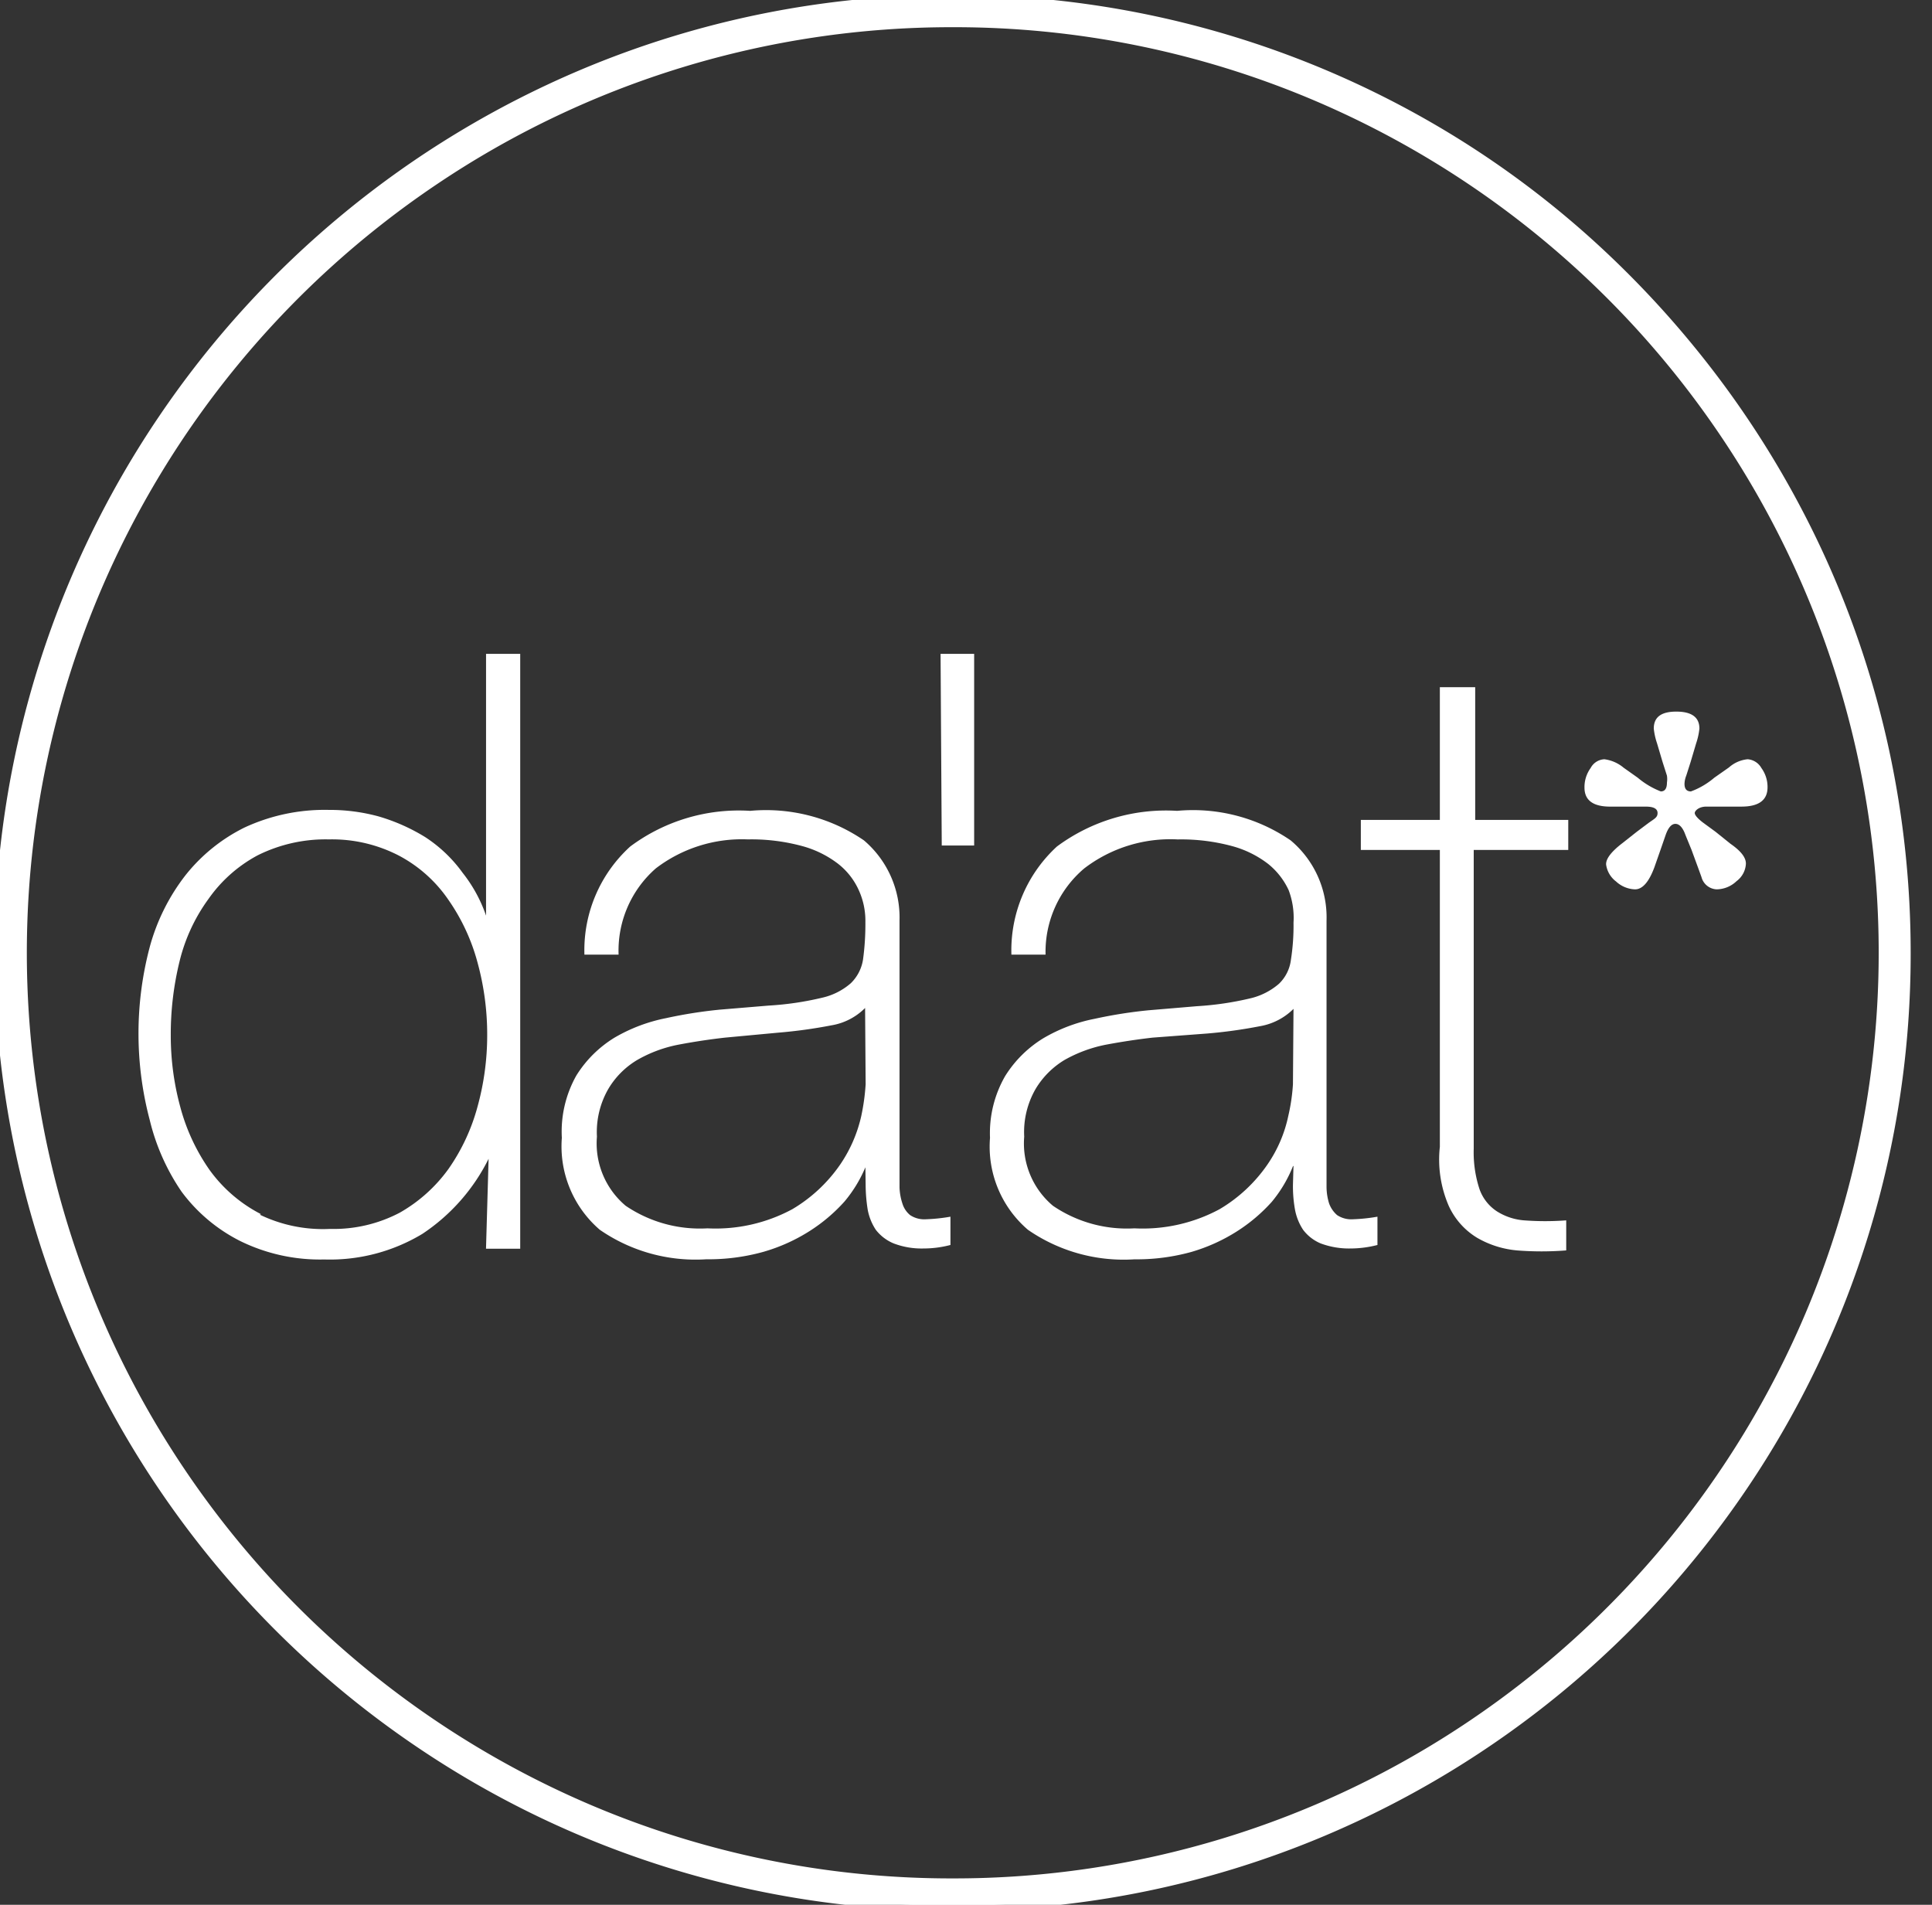 <svg xmlns="http://www.w3.org/2000/svg" xmlns:xlink="http://www.w3.org/1999/xlink" width="188.582" height="185.924" viewBox="0 0 188.582 185.924">
  <rect x="0" y="0" width="188.582" height="185.924" fill="#333333" stroke="none"/>
  <defs>
    <clipPath id="clip-Logo_template">
      <rect width="188.582" height="185.924"/>
    </clipPath>
  </defs>
  <g id="Logo_template" data-name="Logo template" clip-path="url(#clip-Logo_template)">
    <g id="Group_1812" data-name="Group 1812" transform="translate(-75 -47)">
      <g id="Group_15" data-name="Group 15" transform="translate(88.645 110.946)">
        <path id="Path_4" data-name="Path 4" d="M147.843,40.949h-9.084V27.993h-3.2V40.949h-7.713v2.682h7.713V72.738a11.233,11.233,0,0,0,.857,5.707A6.937,6.937,0,0,0,139.13,81.5a9.292,9.292,0,0,0,3.942,1.227,30.488,30.488,0,0,0,4.571,0V80.044a27.653,27.653,0,0,1-3.857,0,5.918,5.918,0,0,1-2.857-.913,4.424,4.424,0,0,1-1.743-2.226,11.631,11.631,0,0,1-.571-4V43.631h9.227ZM121.219,66.632a18.7,18.7,0,0,1-.457,3.11,13.234,13.234,0,0,1-2.057,4.794,14.963,14.963,0,0,1-4.714,4.395,15.955,15.955,0,0,1-8.37,1.883,12.951,12.951,0,0,1-8.027-2.226,8.072,8.072,0,0,1-2.857-6.849A8.554,8.554,0,0,1,95.879,67a8.366,8.366,0,0,1,2.857-2.854,13.607,13.607,0,0,1,4.114-1.512q2.285-.428,4.542-.685l5.314-.4a47.61,47.61,0,0,0,5.142-.713,5.972,5.972,0,0,0,3.428-1.883Zm0,9.817a12.709,12.709,0,0,0,.2,2.4,5.19,5.19,0,0,0,.771,1.912,4.027,4.027,0,0,0,1.657,1.284,7.778,7.778,0,0,0,2.857.485,10.467,10.467,0,0,0,2.514-.314V79.7a17.153,17.153,0,0,1-2.257.228,2.631,2.631,0,0,1-1.628-.428,2.854,2.854,0,0,1-.828-1.2,5.7,5.7,0,0,1-.257-1.6V50.651a9.669,9.669,0,0,0-3.457-7.733,16.726,16.726,0,0,0-11-2.854,17.754,17.754,0,0,0-11.656,3.453,13.633,13.633,0,0,0-4.4,10.33h3.085a10.782,10.782,0,0,1,3.828-8.39,13.951,13.951,0,0,1,9.2-2.854,19.216,19.216,0,0,1,5.342.656,10.2,10.2,0,0,1,3.571,1.769,7.249,7.249,0,0,1,2.028,2.6,7.754,7.754,0,0,1,.486,3.225,21.633,21.633,0,0,1-.257,3.653,4.022,4.022,0,0,1-1.2,2.4,6.659,6.659,0,0,1-2.857,1.455,30.343,30.343,0,0,1-5.228.77l-4.742.4a45.009,45.009,0,0,0-5.228.828,15.751,15.751,0,0,0-4.971,1.883,11.25,11.25,0,0,0-3.685,3.653,11.034,11.034,0,0,0-1.457,5.964,10.553,10.553,0,0,0,3.657,8.875,16.3,16.3,0,0,0,10.313,2.854,19.846,19.846,0,0,0,5.514-.713,17.149,17.149,0,0,0,4.428-2,16.192,16.192,0,0,0,3.371-2.854,12.809,12.809,0,0,0,2.085-3.539h.257ZM86.938,43.2h2.914V24.74H86.824ZM79.51,66.632a21.1,21.1,0,0,1-.428,3.11A13.832,13.832,0,0,1,77,74.536a14.963,14.963,0,0,1-4.714,4.395,15.9,15.9,0,0,1-8.342,1.883,13.037,13.037,0,0,1-8.056-2.226,8.072,8.072,0,0,1-2.857-6.849A8.554,8.554,0,0,1,54.171,67a8.223,8.223,0,0,1,2.857-2.854,13.149,13.149,0,0,1,4.085-1.512q2.257-.428,4.542-.685l5.2-.485a48.189,48.189,0,0,0,5.171-.713,5.887,5.887,0,0,0,3.428-1.883Zm0,9.817a15.652,15.652,0,0,0,.2,2.4,5.191,5.191,0,0,0,.771,1.912,4.142,4.142,0,0,0,1.686,1.284,7.52,7.52,0,0,0,2.857.485,10.3,10.3,0,0,0,2.514-.314V79.7a17.159,17.159,0,0,1-2.257.228,2.631,2.631,0,0,1-1.628-.428,2.483,2.483,0,0,1-.8-1.2,5.7,5.7,0,0,1-.286-1.6V50.651a9.755,9.755,0,0,0-3.428-7.733,16.811,16.811,0,0,0-11.027-2.854,17.611,17.611,0,0,0-11.627,3.453,13.548,13.548,0,0,0-4.428,10.33h3.085a10.782,10.782,0,0,1,3.685-8.39A13.951,13.951,0,0,1,67.883,42.6a19.073,19.073,0,0,1,5.342.656A10.2,10.2,0,0,1,76.8,45.029a6.936,6.936,0,0,1,2.028,2.6,7.327,7.327,0,0,1,.657,3.168,25.656,25.656,0,0,1-.229,3.653,4.222,4.222,0,0,1-1.228,2.4A6.516,6.516,0,0,1,75.168,58.3a29.883,29.883,0,0,1-5.228.77l-4.8.4a45.014,45.014,0,0,0-5.228.828,16.037,16.037,0,0,0-4.971,1.883,11.25,11.25,0,0,0-3.685,3.653,11.034,11.034,0,0,0-1.4,6.021,10.61,10.61,0,0,0,3.657,8.875,16.3,16.3,0,0,0,10.313,2.854,19.846,19.846,0,0,0,5.514-.713,17.15,17.15,0,0,0,4.514-2.026,16.194,16.194,0,0,0,3.371-2.854,12.924,12.924,0,0,0,2.114-3.539h.143ZM20.09,79.3a14.279,14.279,0,0,1-4.856-4.252,19.51,19.51,0,0,1-2.857-6.135,26.6,26.6,0,0,1-.943-7.077,29.932,29.932,0,0,1,.857-7.22,17.342,17.342,0,0,1,2.857-6.164,13.936,13.936,0,0,1,4.828-4.28A14.983,14.983,0,0,1,27,42.6a14.3,14.3,0,0,1,6.942,1.627,13.593,13.593,0,0,1,4.828,4.338,19.6,19.6,0,0,1,2.857,6.164,26.655,26.655,0,0,1,.943,7.106,26.284,26.284,0,0,1-.943,6.991,19.509,19.509,0,0,1-2.857,6.135,15.107,15.107,0,0,1-4.8,4.309,13.982,13.982,0,0,1-6.856,1.6,14.3,14.3,0,0,1-7.142-1.512Zm22.368,3.253h3.085V24.74H42.458V50.423h-.171a13.978,13.978,0,0,0-2.343-4.366A13.563,13.563,0,0,0,36.316,42.6a18.407,18.407,0,0,0-4.514-2,17.959,17.959,0,0,0-4.8-.628,18.443,18.443,0,0,0-8.2,1.712,16.794,16.794,0,0,0-5.713,4.623,19.767,19.767,0,0,0-3.457,6.934,32.9,32.9,0,0,0,0,16.865,20.992,20.992,0,0,0,3.085,6.934,16.022,16.022,0,0,0,5.713,4.794,17.528,17.528,0,0,0,8.113,1.769,17.355,17.355,0,0,0,9.513-2.483,18.726,18.726,0,0,0,6.485-7.42h.171Z" transform="translate(-8.535 -24.74)" fill="#fff" stroke="#fff" stroke-width="0.25"/>
        <path id="Path_5" data-name="Path 5" d="M67.831,38.912l.514,1.256.628,1.712.342.942a1.6,1.6,0,0,0,1.484,1.2,2.854,2.854,0,0,0,1.94-.8,2.254,2.254,0,0,0,.913-1.712c0-.6-.485-1.227-1.512-1.94L70.685,38.4l-1.17-.856c-.571-.428-.856-.77-.856-.97s.371-.628,1.141-.628h3.424c1.684,0,2.54-.628,2.54-1.883a3.139,3.139,0,0,0-.6-1.883,1.684,1.684,0,0,0-1.341-.856,3.2,3.2,0,0,0-1.826.8l-1.427,1a7.533,7.533,0,0,1-2.283,1.341c-.428,0-.628-.257-.628-.742a2.369,2.369,0,0,1,.171-.8l.428-1.341.542-1.826a6.533,6.533,0,0,0,.314-1.427c0-1.113-.77-1.655-2.254-1.655s-2.2.542-2.2,1.655a6.535,6.535,0,0,0,.314,1.427l.542,1.826.428,1.341a2.283,2.283,0,0,1,0,.685q0,.856-.6.856a7.962,7.962,0,0,1-2.254-1.341l-1.37-.97a3.653,3.653,0,0,0-1.883-.828,1.6,1.6,0,0,0-1.341.856,3.168,3.168,0,0,0-.6,1.912c0,1.227.828,1.855,2.511,1.855h3.481c.742,0,1.141.2,1.141.628s-.285.542-.885.97l-1.141.856-1.484,1.17c-1.027.8-1.541,1.484-1.512,2.026a2.483,2.483,0,0,0,.97,1.655,2.854,2.854,0,0,0,1.855.77q1.084,0,1.883-2.14l.6-1.712.514-1.484c.257-.713.571-1.056.942-1.056s.713.342.97,1.056" transform="translate(83.12 -21.162)" fill="#fff"/>
      </g>
      <path id="Subtraction_4" data-name="Subtraction 4" d="M93.007,186h-.151A92.567,92.567,0,0,1,40.93,170.068a93.271,93.271,0,0,1-33.636-40.9A92.873,92.873,0,0,1,15.885,41,93.281,93.281,0,0,1,56.8,7.308,92.406,92.406,0,0,1,93,0h.049a92.616,92.616,0,0,1,49.283,14.116A91.693,91.693,0,0,1,155.564,24.19a95.422,95.422,0,0,1,12.7,14.224,93.483,93.483,0,0,1,9.586,16.507A92.289,92.289,0,0,1,183.9,73.289,93.413,93.413,0,0,1,186,93.1a92.567,92.567,0,0,1-15.917,51.953A93.272,93.272,0,0,1,129.177,178.7,92.4,92.4,0,0,1,93.007,186ZM93,2.155a90.436,90.436,0,0,0-50.79,15.517A91.115,91.115,0,0,0,9.295,57.639a90.723,90.723,0,0,0,8.345,86.109,91.111,91.111,0,0,0,39.9,32.918,90.28,90.28,0,0,0,35.316,7.18H93a90.413,90.413,0,0,0,50.758-15.492,91.107,91.107,0,0,0,32.918-39.925,90.726,90.726,0,0,0-8.305-86.158A91.111,91.111,0,0,0,128.415,9.317,90.277,90.277,0,0,0,93.047,2.155Z" transform="translate(75 47)" fill="#fff" stroke="#fff" stroke-width="1"/>
    </g>
  </g>
</svg>
